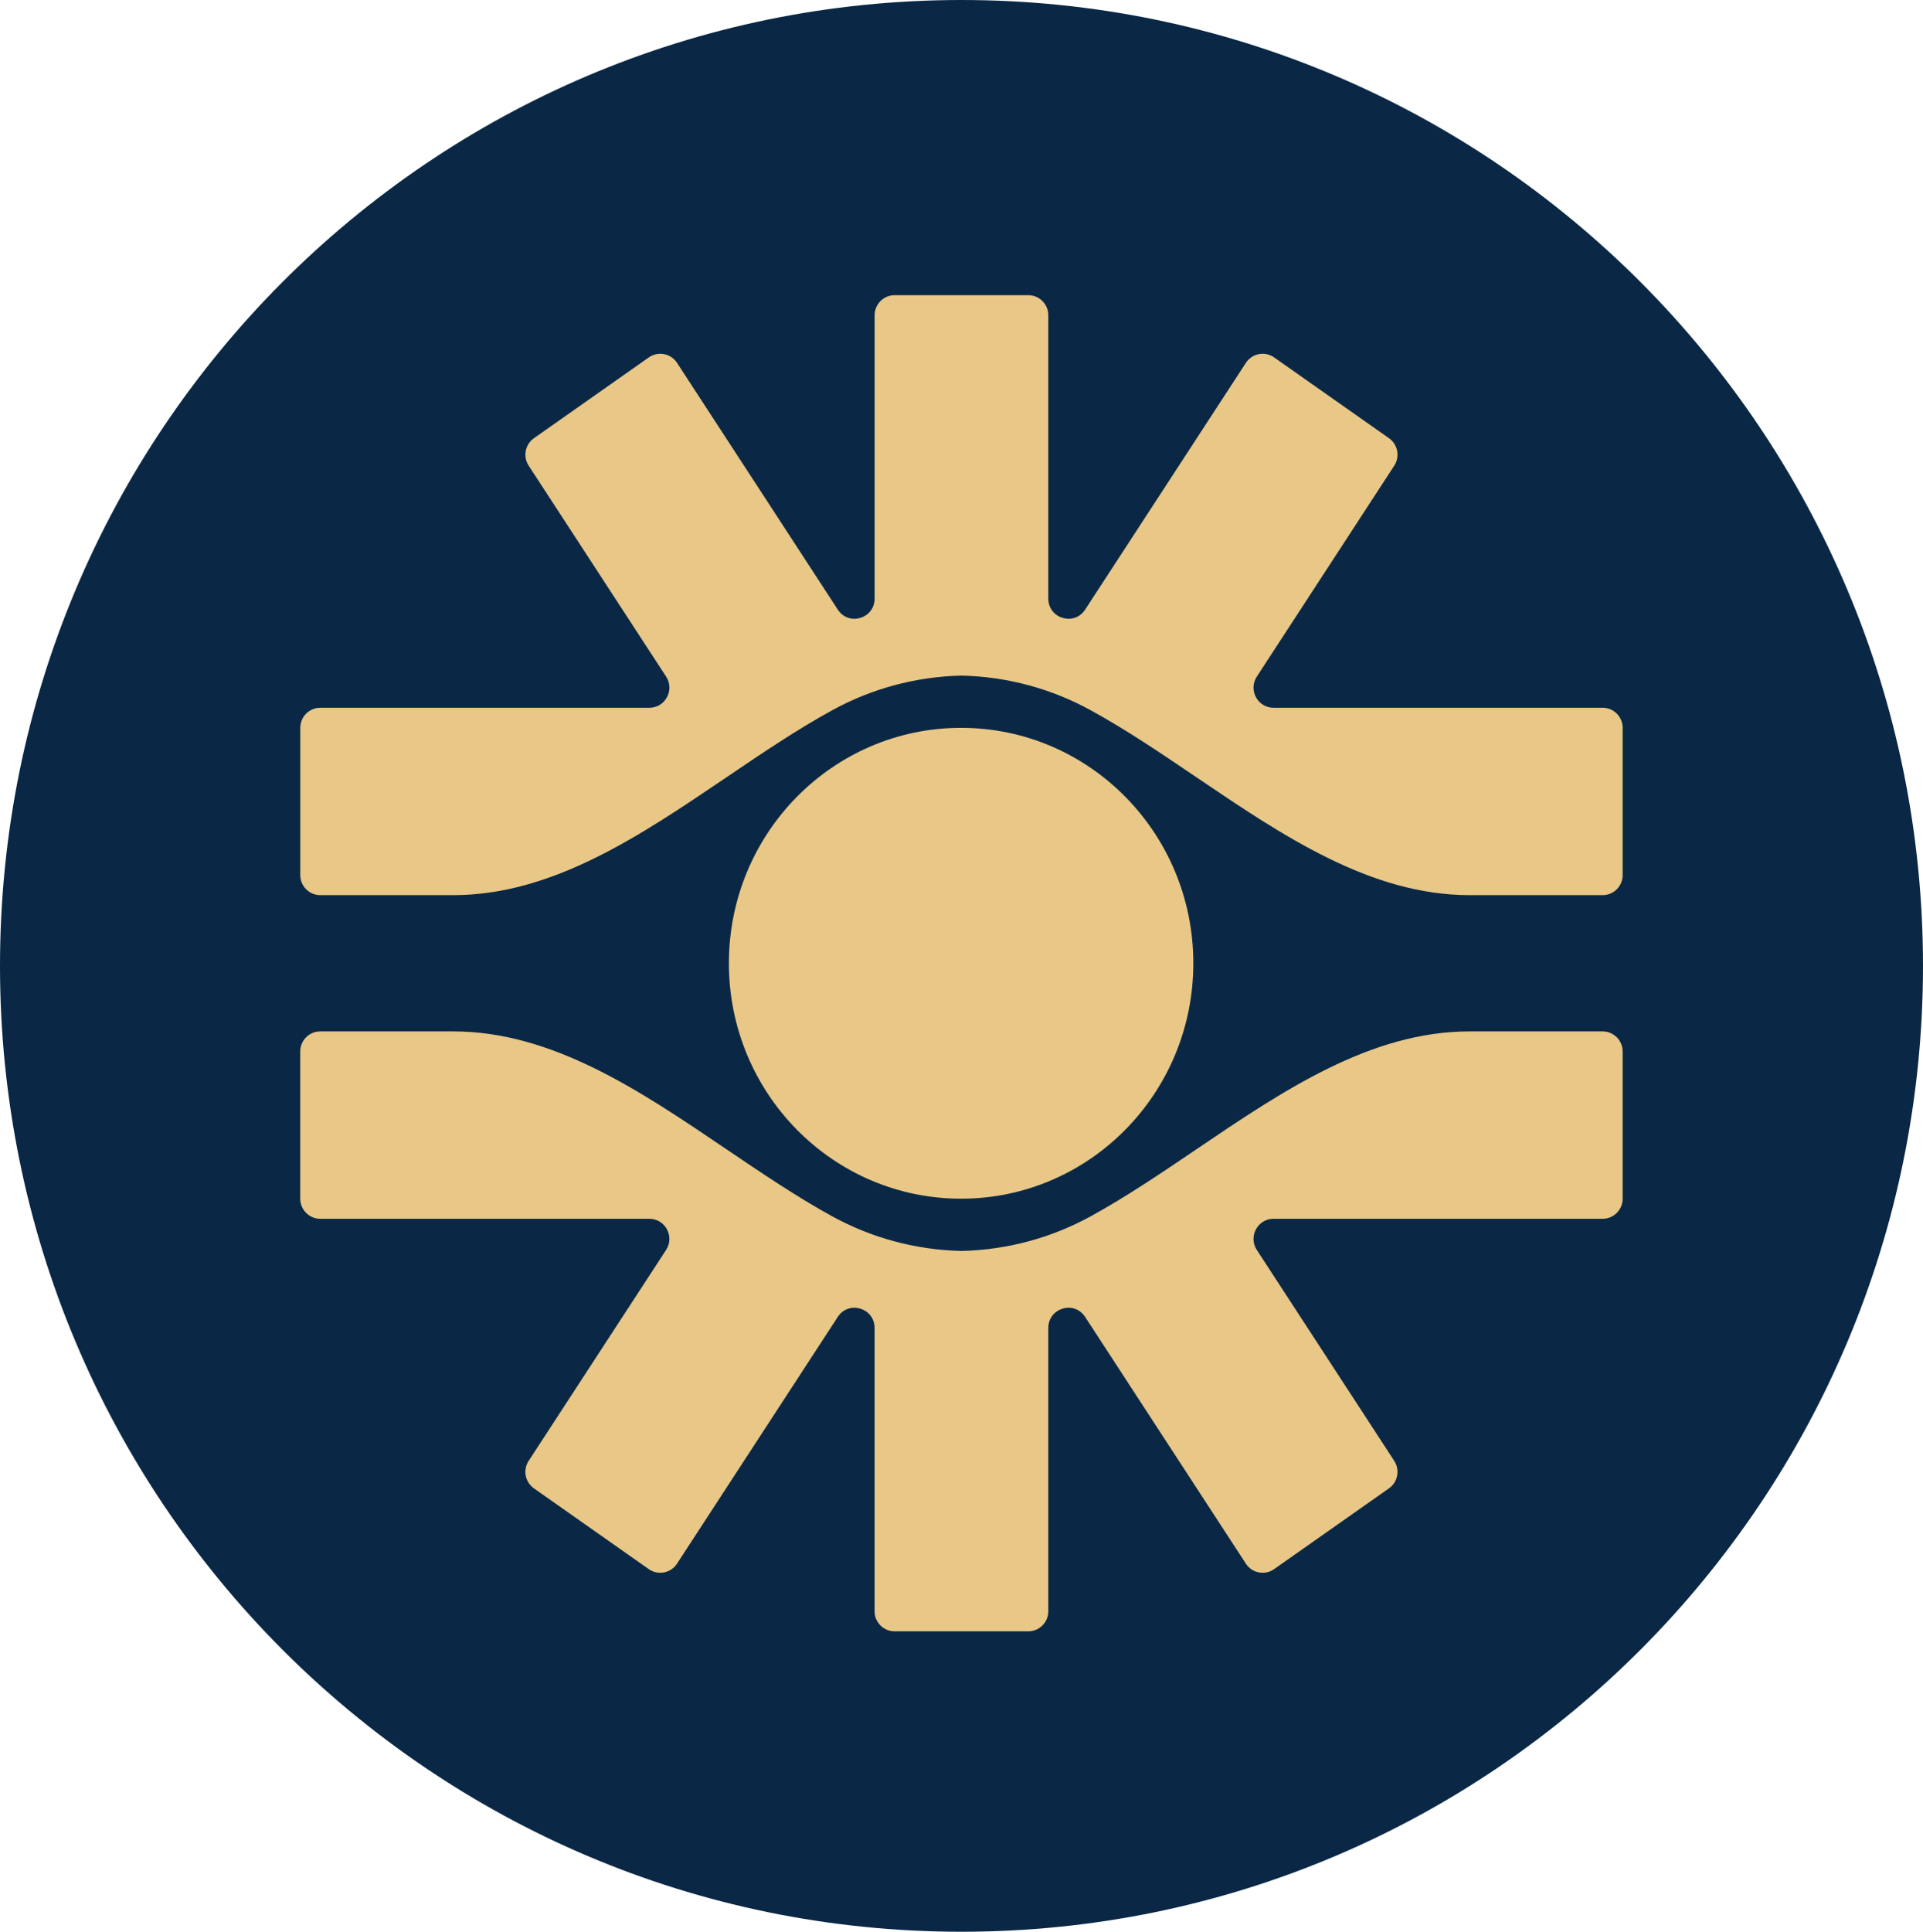 <svg width="234" height="235" viewBox="0 0 234 235" fill="none" xmlns="http://www.w3.org/2000/svg">
<g clip-path="url(#clip0_1785_34573)">
<path d="M117 235C181.617 235 234 182.393 234 117.5C234 52.606 181.617 0 117 0C52.383 0 0 52.606 0 117.5C0 182.393 52.383 235 117 235Z" fill="#0A2845"/>
<path d="M116.997 82.187C111.307 82.317 105.955 83.832 101.265 86.404C96.938 88.775 92.674 91.663 88.386 94.568C77.88 101.681 67.222 108.896 55.149 108.896H38.975C37.63 108.896 36.538 107.8 36.538 106.448V88.547C36.538 87.196 37.63 86.099 38.975 86.099H79.017C80.954 86.099 82.118 83.938 81.056 82.311L64.334 56.652C63.612 55.547 63.896 54.065 64.975 53.306L78.95 43.479C80.077 42.687 81.635 42.987 82.386 44.143L101.949 74.162C103.275 76.199 106.426 75.254 106.426 72.822V38.357C106.426 37.006 107.518 35.909 108.863 35.909H125.128C126.474 35.909 127.566 37.006 127.566 38.357V72.822C127.566 75.254 130.716 76.196 132.042 74.162L151.605 44.143C152.359 42.987 153.915 42.685 155.041 43.479L169.016 53.306C170.095 54.063 170.379 55.545 169.658 56.652L152.935 82.311C151.874 83.938 153.037 86.099 154.974 86.099H195.016C196.362 86.099 197.454 87.196 197.454 88.547V106.448C197.454 107.8 196.362 108.896 195.016 108.896H178.842C166.767 108.896 156.112 101.681 145.605 94.568C141.315 91.663 137.051 88.775 132.727 86.404C128.036 83.83 122.684 82.317 116.995 82.187H116.997Z" fill="#E8C787"/>
<path d="M145.21 117.182C145.21 132.999 132.559 145.822 116.952 145.822C101.346 145.822 88.695 132.999 88.695 117.182C88.695 101.365 101.346 88.543 116.952 88.543C132.559 88.543 145.21 101.365 145.21 117.182Z" fill="#E8C787"/>
<path d="M125.127 198.453C126.473 198.453 127.565 197.356 127.565 196.005V161.543C127.565 159.11 130.715 158.166 132.041 160.202L151.604 190.221C152.358 191.379 153.914 191.679 155.04 190.887L169.015 181.061C170.094 180.304 170.378 178.822 169.657 177.714L152.934 152.056C151.873 150.428 153.036 148.267 154.973 148.267H195.015C196.361 148.267 197.453 147.171 197.453 145.819V127.918C197.453 126.567 196.361 125.47 195.015 125.47H178.841C166.766 125.47 156.111 132.686 145.604 139.799C141.314 142.704 137.05 145.591 132.726 147.963C128.035 150.537 122.683 152.049 116.994 152.18C111.304 152.049 105.952 150.535 101.261 147.963C96.935 145.589 92.671 142.701 88.383 139.799C77.877 132.683 67.219 125.47 55.146 125.47H38.972C37.626 125.47 36.534 126.567 36.534 127.918V145.819C36.534 147.171 37.626 148.267 38.972 148.267H79.014C80.951 148.267 82.115 150.428 81.053 152.056L64.331 177.714C63.609 178.82 63.893 180.301 64.972 181.061L78.947 190.887C80.074 191.679 81.631 191.379 82.383 190.221L101.946 160.202C103.272 158.166 106.422 159.11 106.422 161.543V196.005C106.422 197.356 107.514 198.453 108.86 198.453H125.123H125.127Z" fill="#E8C787"/>
</g>
<defs>
<clipPath id="clip0_1785_34573">
<rect width="234" height="235" fill="white"/>
</clipPath>
</defs>
</svg>
